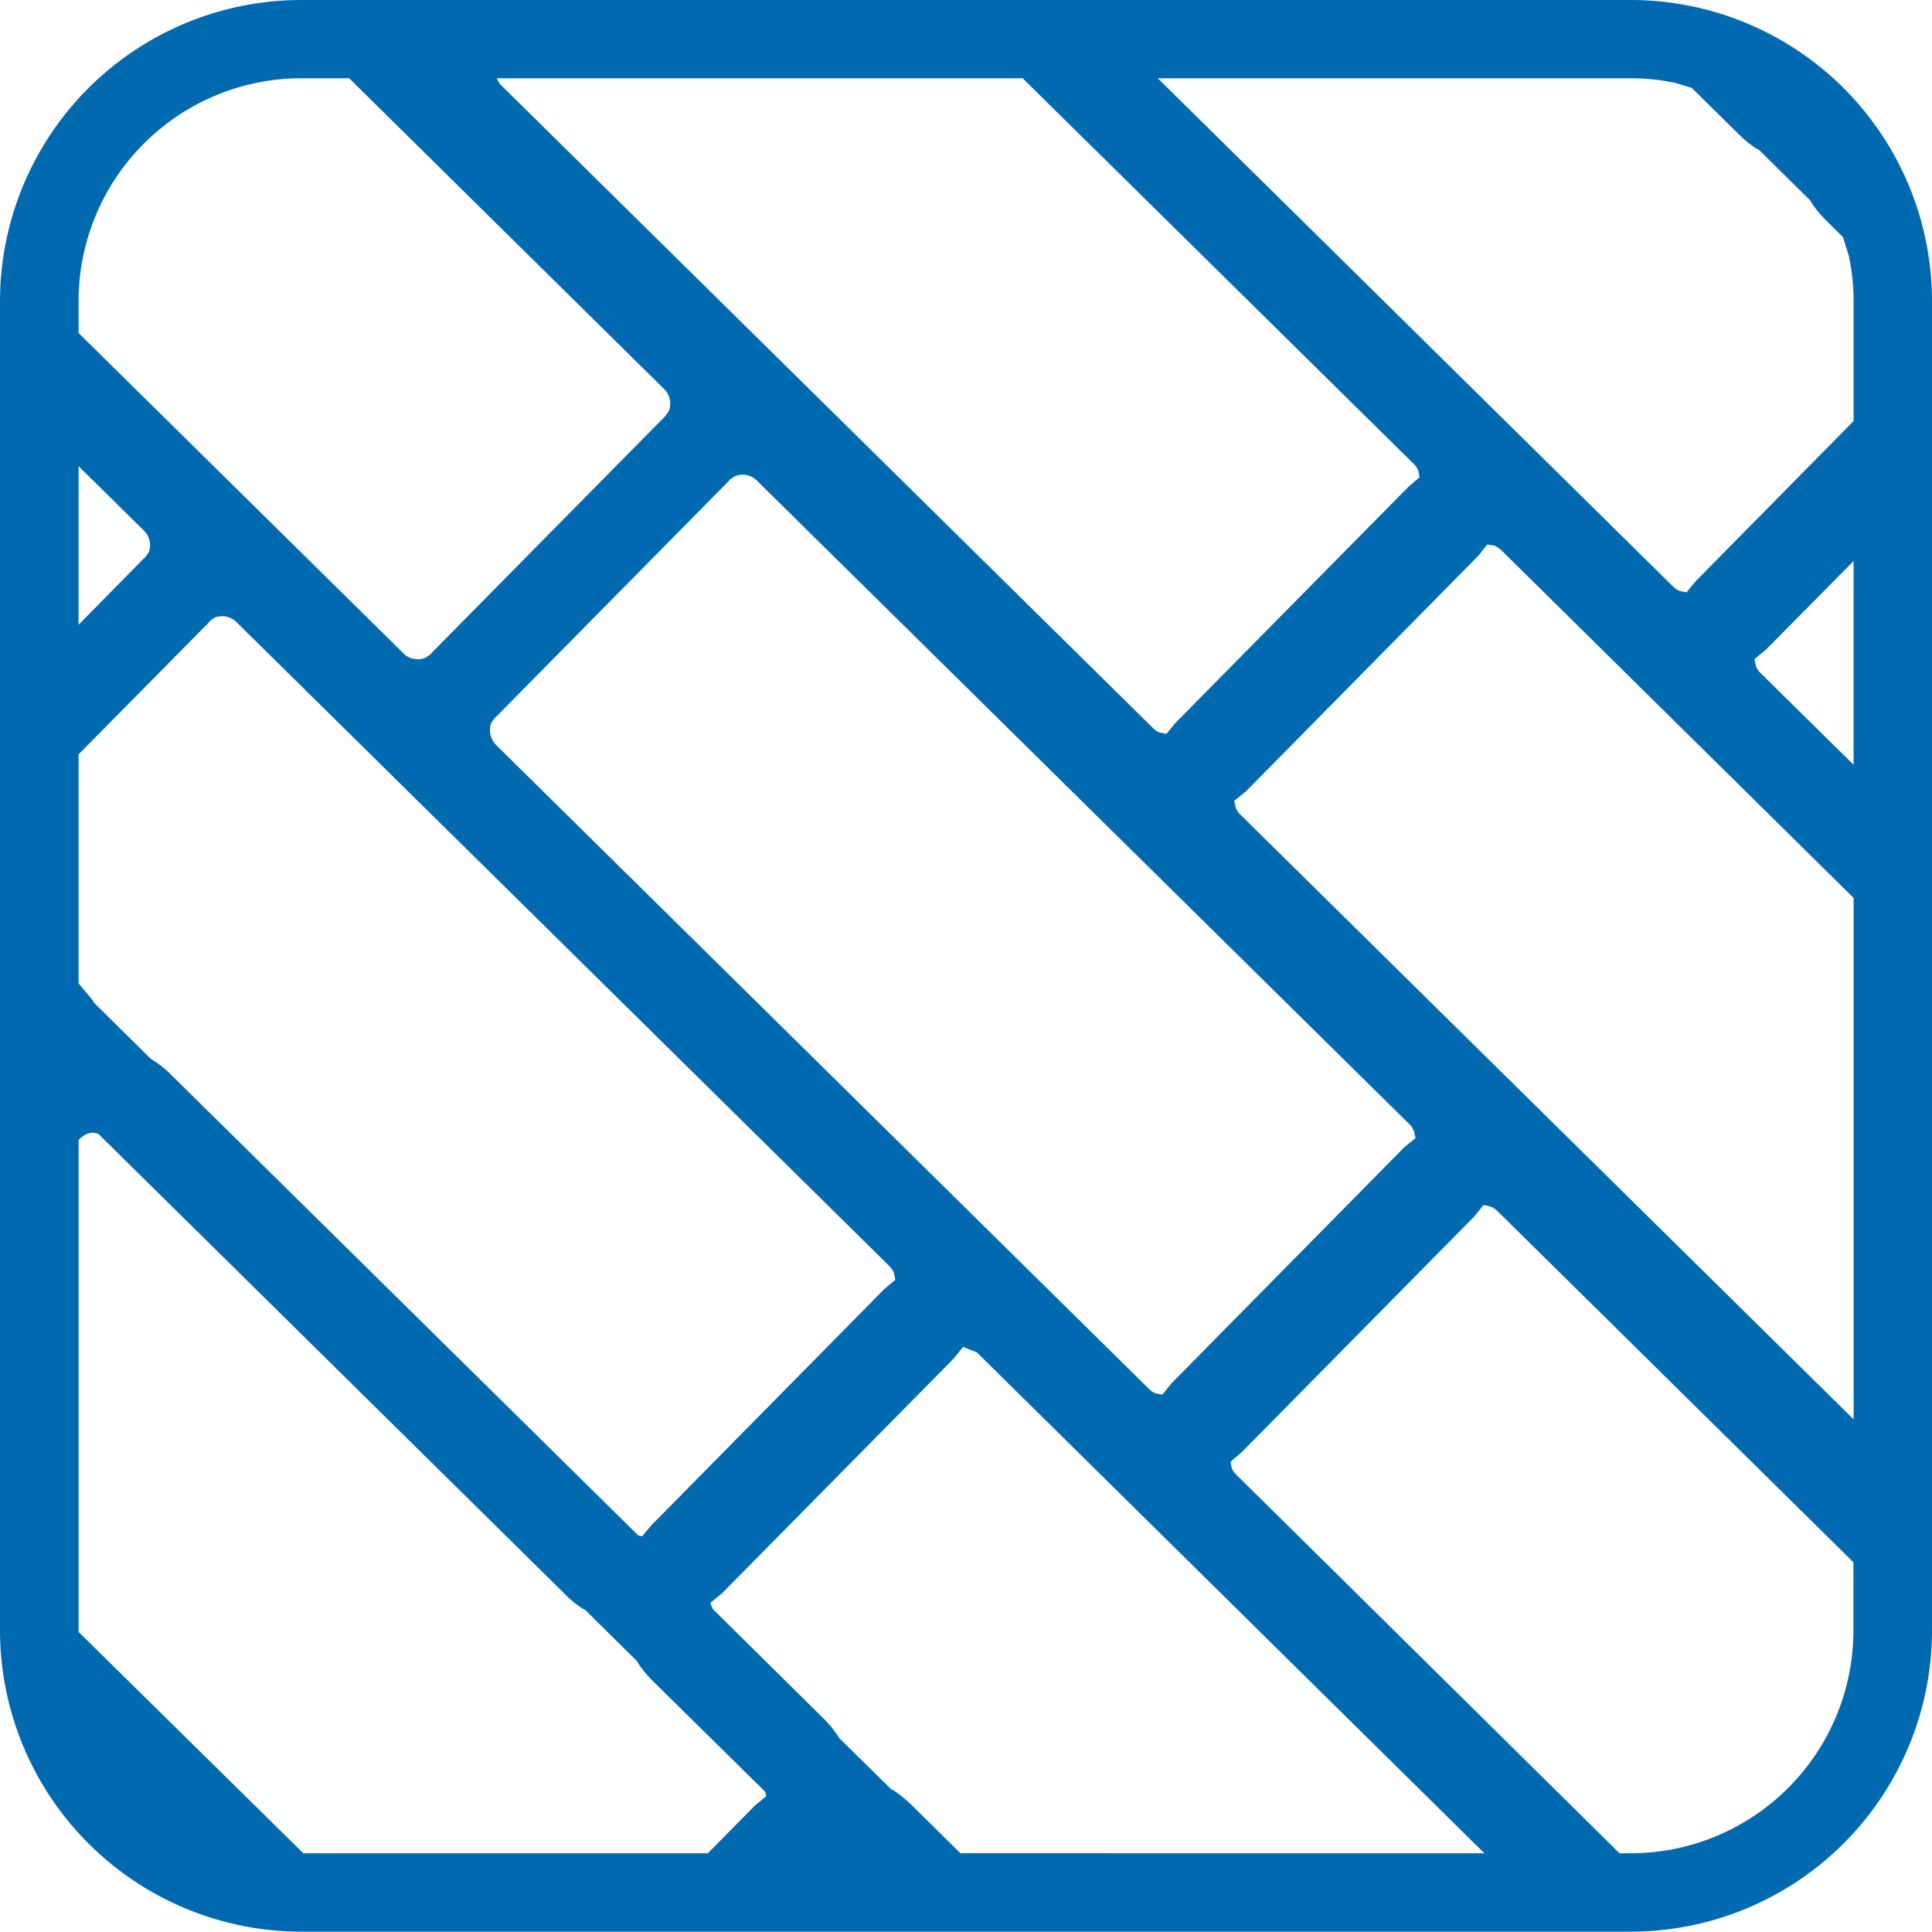 <?xml version="1.0" encoding="UTF-8"?> <svg xmlns="http://www.w3.org/2000/svg" xmlns:xlink="http://www.w3.org/1999/xlink" width="70.012" height="70" viewBox="0 0 70.012 70"><defs><clipPath id="a"><rect width="70.012" height="70" fill="#0069b0"></rect></clipPath></defs><g transform="translate(0 0)" clip-path="url(#a)"><path d="M10.927,70A10.928,10.928,0,0,1,0,59.079V10.91A10.922,10.922,0,0,1,10.927,0H59.1A10.919,10.919,0,0,1,70.012,10.91V59.079A10.925,10.925,0,0,1,59.1,70Zm14.725-2.841,1.707-1.731.408-.337-.035-.159L23.65,60.91a3.981,3.981,0,0,1-.514-.62l-.047-.089-1.878-1.855-.089-.047a3.418,3.418,0,0,1-.626-.508L3.556,41.081l-.183-.035a.732.732,0,0,0-.272.065l-.177.118-.041.047-.035.047V59.138l8.145,8.021Zm28.139,0L35.4,49.008l-.5-.2-.325.408-8.429,8.541-.408.331.095.224,4.017,3.969a3.909,3.909,0,0,1,.514.626l.053.083L32.3,64.843l.089.041a4.631,4.631,0,0,1,.632.514l1.784,1.76Zm5.3,0a8.079,8.079,0,0,0,8.074-8.08V56.615L54.247,43.869a.785.785,0,0,0-.236-.148l-.254-.053-.331.413L45,52.623l-.408.348.047.242a.717.717,0,0,0,.165.23L58.689,67.159ZM23.272,55.67l.343-.408,8.429-8.547.4-.337-.053-.26a.826.826,0,0,0-.154-.23L8.565,22.54a.744.744,0,0,0-.791-.159l-.165.118-.047.065L2.847,27.336v8.3l.514.614.041.083L5.464,38.37l.095.059a3.613,3.613,0,0,1,.632.508l16.934,16.7Zm43.9-4.235V32.54L54.389,19.923a1.125,1.125,0,0,0-.242-.154l-.254-.035-.325.408-8.429,8.547-.413.331.053.242a.718.718,0,0,0,.159.248Zm-25.044-.9.331-.413,8.429-8.547.408-.331L51.24,41a.615.615,0,0,0-.159-.254L27.419,17.407a.729.729,0,0,0-.791-.148l-.171.112-.047.059L17.98,25.972l-.059.053L17.8,26.2a.765.765,0,0,0,.171.791L41.636,50.331a.709.709,0,0,0,.242.165ZM67.171,27.714V20.331L63.987,23.55l-.413.337.059.254a.69.69,0,0,0,.159.242Zm-24.9-1.122.337-.408,8.435-8.547.4-.343-.047-.236a.655.655,0,0,0-.154-.236L37.058,2.835H18l.106.2L41.784,26.385a.6.6,0,0,0,.236.159ZM15,23.875a.729.729,0,0,0,.408-.035l.183-.118.053-.065,8.423-8.535.053-.059.112-.159a.732.732,0,0,0-.159-.8L12.652,2.835H10.927a8.083,8.083,0,0,0-8.08,8.074v1.158L14.625,23.68a.691.691,0,0,0,.372.195M2.847,22.64l2.363-2.4.053-.041.124-.177a.728.728,0,0,0-.165-.786L2.847,16.893Zm58.269-1.175.337-.408,5.718-5.8V10.91A7.816,7.816,0,0,0,67,9.285l-.213-.691-.614-.608a4.065,4.065,0,0,1-.52-.626l-.047-.089L63.733,5.422l-.089-.041a3.737,3.737,0,0,1-.626-.508L61.305,3.184l-.591-.177A7.76,7.76,0,0,0,59.1,2.835H41.955L60.632,21.258a.877.877,0,0,0,.236.159Z" transform="translate(0 0)" fill="#0069b0"></path></g></svg> 